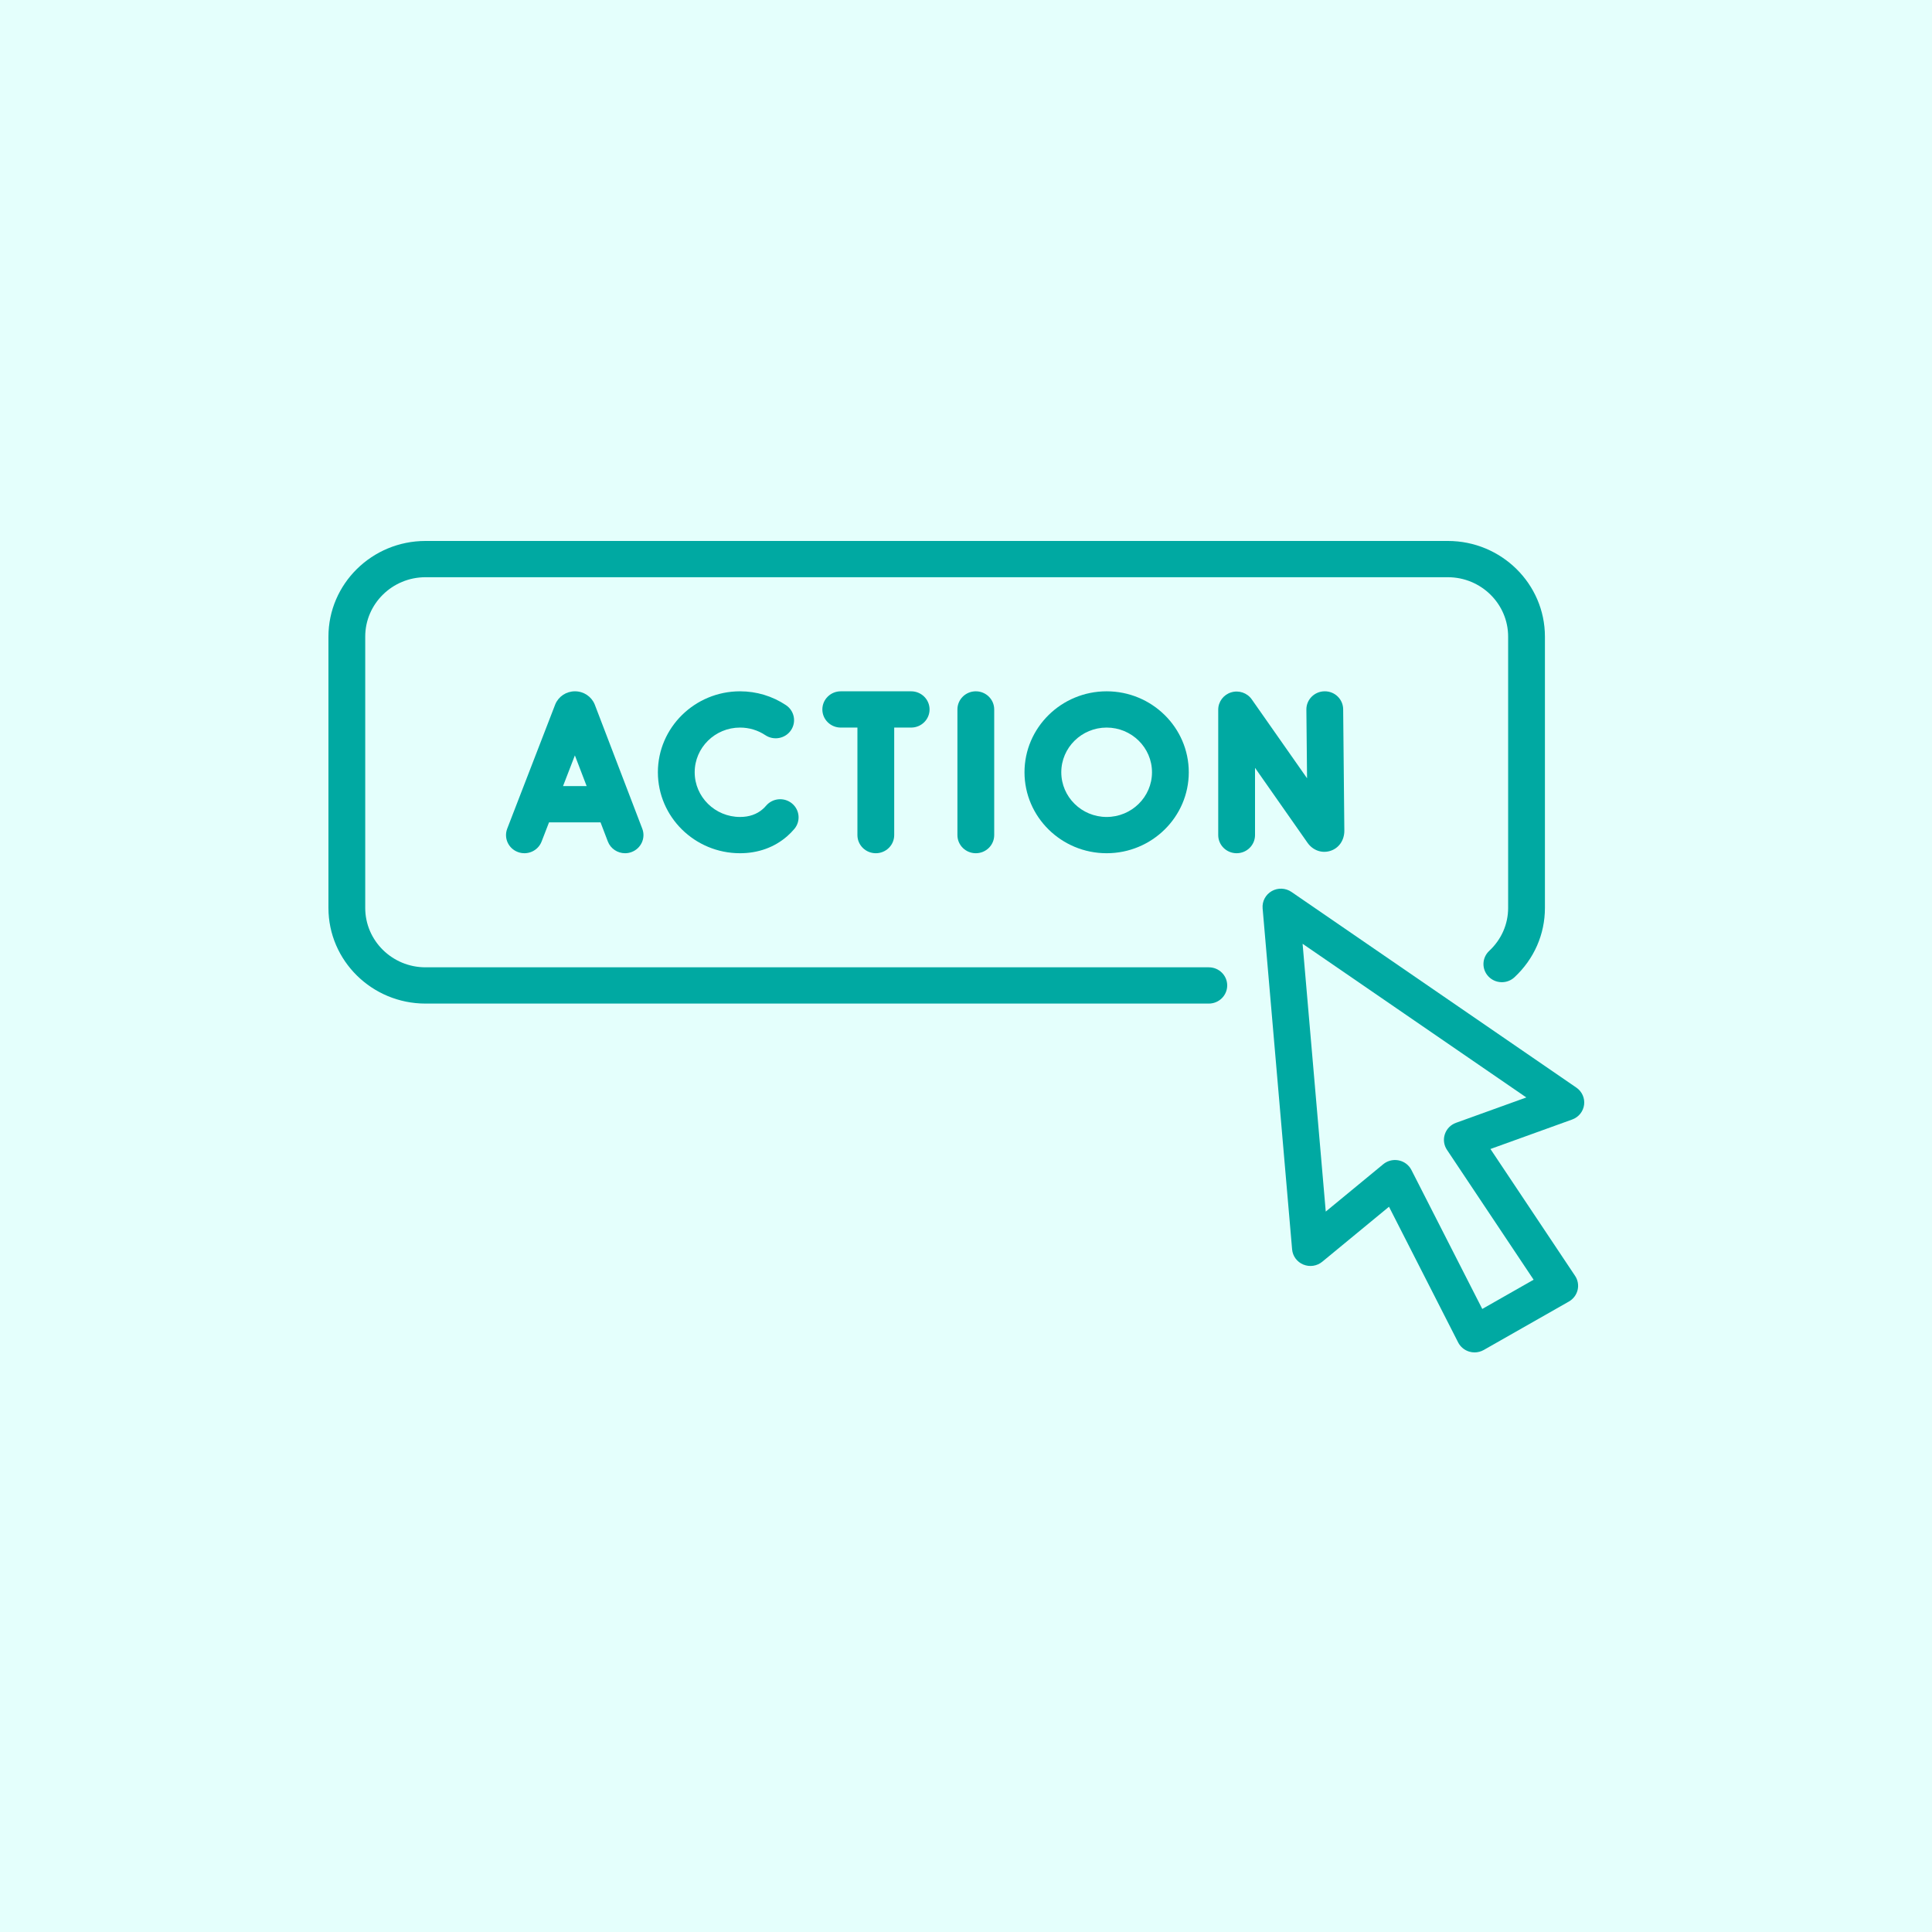 <svg width="100" height="100" viewBox="0 0 100 100" fill="none" xmlns="http://www.w3.org/2000/svg">
<rect x="0" y="0" width="100" height="100" fill="#333333" stroke="none"/>
<g clip-path="url(#clip0_3_360)">
<path d="M100 0H0V100H100V0Z" fill="#E4FFFC"/>
<path d="M30.779 36.455C30.608 36.046 30.208 35.782 29.76 35.782C29.759 35.782 29.759 35.782 29.759 35.782C29.309 35.782 28.91 36.047 28.74 36.457C28.737 36.464 28.734 36.471 28.732 36.478L26.254 42.89C26.067 43.375 26.313 43.917 26.805 44.101C27.296 44.286 27.846 44.043 28.033 43.558L28.417 42.566H31.084L31.462 43.556C31.606 43.931 31.969 44.163 32.353 44.163C32.465 44.163 32.579 44.143 32.689 44.102C33.181 43.919 33.43 43.378 33.244 42.893L30.789 36.48C30.786 36.472 30.782 36.463 30.779 36.455ZM29.142 40.689L29.756 39.099L30.365 40.689H29.142Z" fill="#00A9A2"/>
<path d="M68.85 44.044C69.296 43.907 69.583 43.499 69.583 42.996L69.522 36.711C69.517 36.193 69.089 35.775 68.56 35.782C68.035 35.787 67.612 36.211 67.618 36.73L67.653 40.283L64.791 36.199C64.554 35.861 64.122 35.714 63.724 35.837C63.326 35.959 63.055 36.322 63.055 36.733V43.224C63.055 43.742 63.482 44.163 64.007 44.163C64.533 44.163 64.96 43.742 64.96 43.224V39.743L67.677 43.622C67.952 44.013 68.413 44.179 68.85 44.044Z" fill="#00A9A2"/>
<path d="M49.556 36.72V43.224C49.556 43.742 49.982 44.163 50.508 44.163C51.034 44.163 51.46 43.742 51.46 43.224V36.72C51.46 36.202 51.034 35.782 50.508 35.782C49.982 35.782 49.556 36.202 49.556 36.72Z" fill="#00A9A2"/>
<path d="M38.304 37.659C38.774 37.659 39.228 37.795 39.615 38.053C40.051 38.343 40.643 38.231 40.938 37.801C41.232 37.372 41.117 36.788 40.681 36.498C39.978 36.03 39.156 35.782 38.304 35.782C35.96 35.782 34.052 37.662 34.052 39.972C34.052 42.283 35.959 44.163 38.304 44.163C39.244 44.163 40.089 43.857 40.748 43.279C40.877 43.166 40.999 43.042 41.112 42.909C41.45 42.512 41.397 41.92 40.994 41.587C40.591 41.254 39.991 41.306 39.653 41.703C39.599 41.766 39.542 41.825 39.481 41.878C39.173 42.148 38.777 42.286 38.304 42.286C37.01 42.286 35.957 41.248 35.957 39.972C35.957 38.697 37.01 37.659 38.304 37.659Z" fill="#00A9A2"/>
<path d="M45.332 44.163C45.858 44.163 46.284 43.742 46.284 43.224V37.659H47.161C47.687 37.659 48.114 37.239 48.114 36.721C48.114 36.202 47.687 35.782 47.161 35.782H43.517C42.992 35.782 42.565 36.202 42.565 36.721C42.565 37.239 42.992 37.659 43.517 37.659H44.38V43.224C44.38 43.742 44.806 44.163 45.332 44.163Z" fill="#00A9A2"/>
<path d="M53.028 39.972C53.028 42.283 54.935 44.163 57.279 44.163C59.624 44.163 61.531 42.283 61.531 39.972C61.531 37.662 59.624 35.782 57.279 35.782C54.935 35.782 53.028 37.662 53.028 39.972ZM59.627 39.972C59.627 41.248 58.574 42.286 57.279 42.286C55.985 42.286 54.932 41.248 54.932 39.972C54.932 38.697 55.985 37.659 57.279 37.659C58.574 37.659 59.627 38.697 59.627 39.972Z" fill="#00A9A2"/>
<path d="M81.593 56.295L66.846 46.166C66.543 45.958 66.145 45.941 65.826 46.123C65.506 46.305 65.322 46.653 65.353 47.016L66.879 64.668C66.909 65.017 67.134 65.32 67.462 65.454C67.79 65.589 68.166 65.533 68.439 65.308L71.894 62.461L75.473 69.483C75.591 69.714 75.8 69.886 76.051 69.961C76.14 69.987 76.232 70 76.324 70C76.489 70 76.654 69.957 76.8 69.874L81.206 67.367C81.433 67.237 81.596 67.022 81.657 66.77C81.717 66.519 81.67 66.254 81.526 66.038L77.145 59.472L81.375 57.946C81.709 57.826 81.946 57.533 81.992 57.186C82.038 56.839 81.884 56.495 81.593 56.295ZM75.362 58.117C75.089 58.215 74.877 58.431 74.786 58.704C74.694 58.976 74.734 59.274 74.894 59.514L79.38 66.238L76.722 67.751L73.056 60.56C72.926 60.303 72.684 60.12 72.399 60.062C72.335 60.049 72.27 60.042 72.206 60.042C71.984 60.042 71.768 60.119 71.595 60.261L68.621 62.711L67.422 48.85L79.002 56.804L75.362 58.117Z" fill="#00A9A2"/>
<path d="M62.569 50.068H22.023C20.303 50.068 18.904 48.689 18.904 46.994V32.951C18.904 31.256 20.303 29.877 22.023 29.877H74.942C76.662 29.877 78.061 31.256 78.061 32.951V46.994C78.061 47.838 77.713 48.628 77.081 49.218C76.699 49.575 76.683 50.169 77.045 50.545C77.407 50.922 78.009 50.937 78.391 50.581C79.406 49.633 79.965 48.359 79.965 46.994V32.951C79.965 30.221 77.712 28 74.942 28H22.023C19.253 28 17 30.221 17 32.951V46.994C17 49.724 19.253 51.945 22.023 51.945H62.568C63.094 51.945 63.52 51.524 63.52 51.006C63.52 50.488 63.094 50.068 62.569 50.068Z" fill="#00A9A2"/>
</g>
<defs>
<clipPath id="clip0_3_360">
<rect width="100" height="100" fill="white"/>
</clipPath>
</defs>
</svg>
